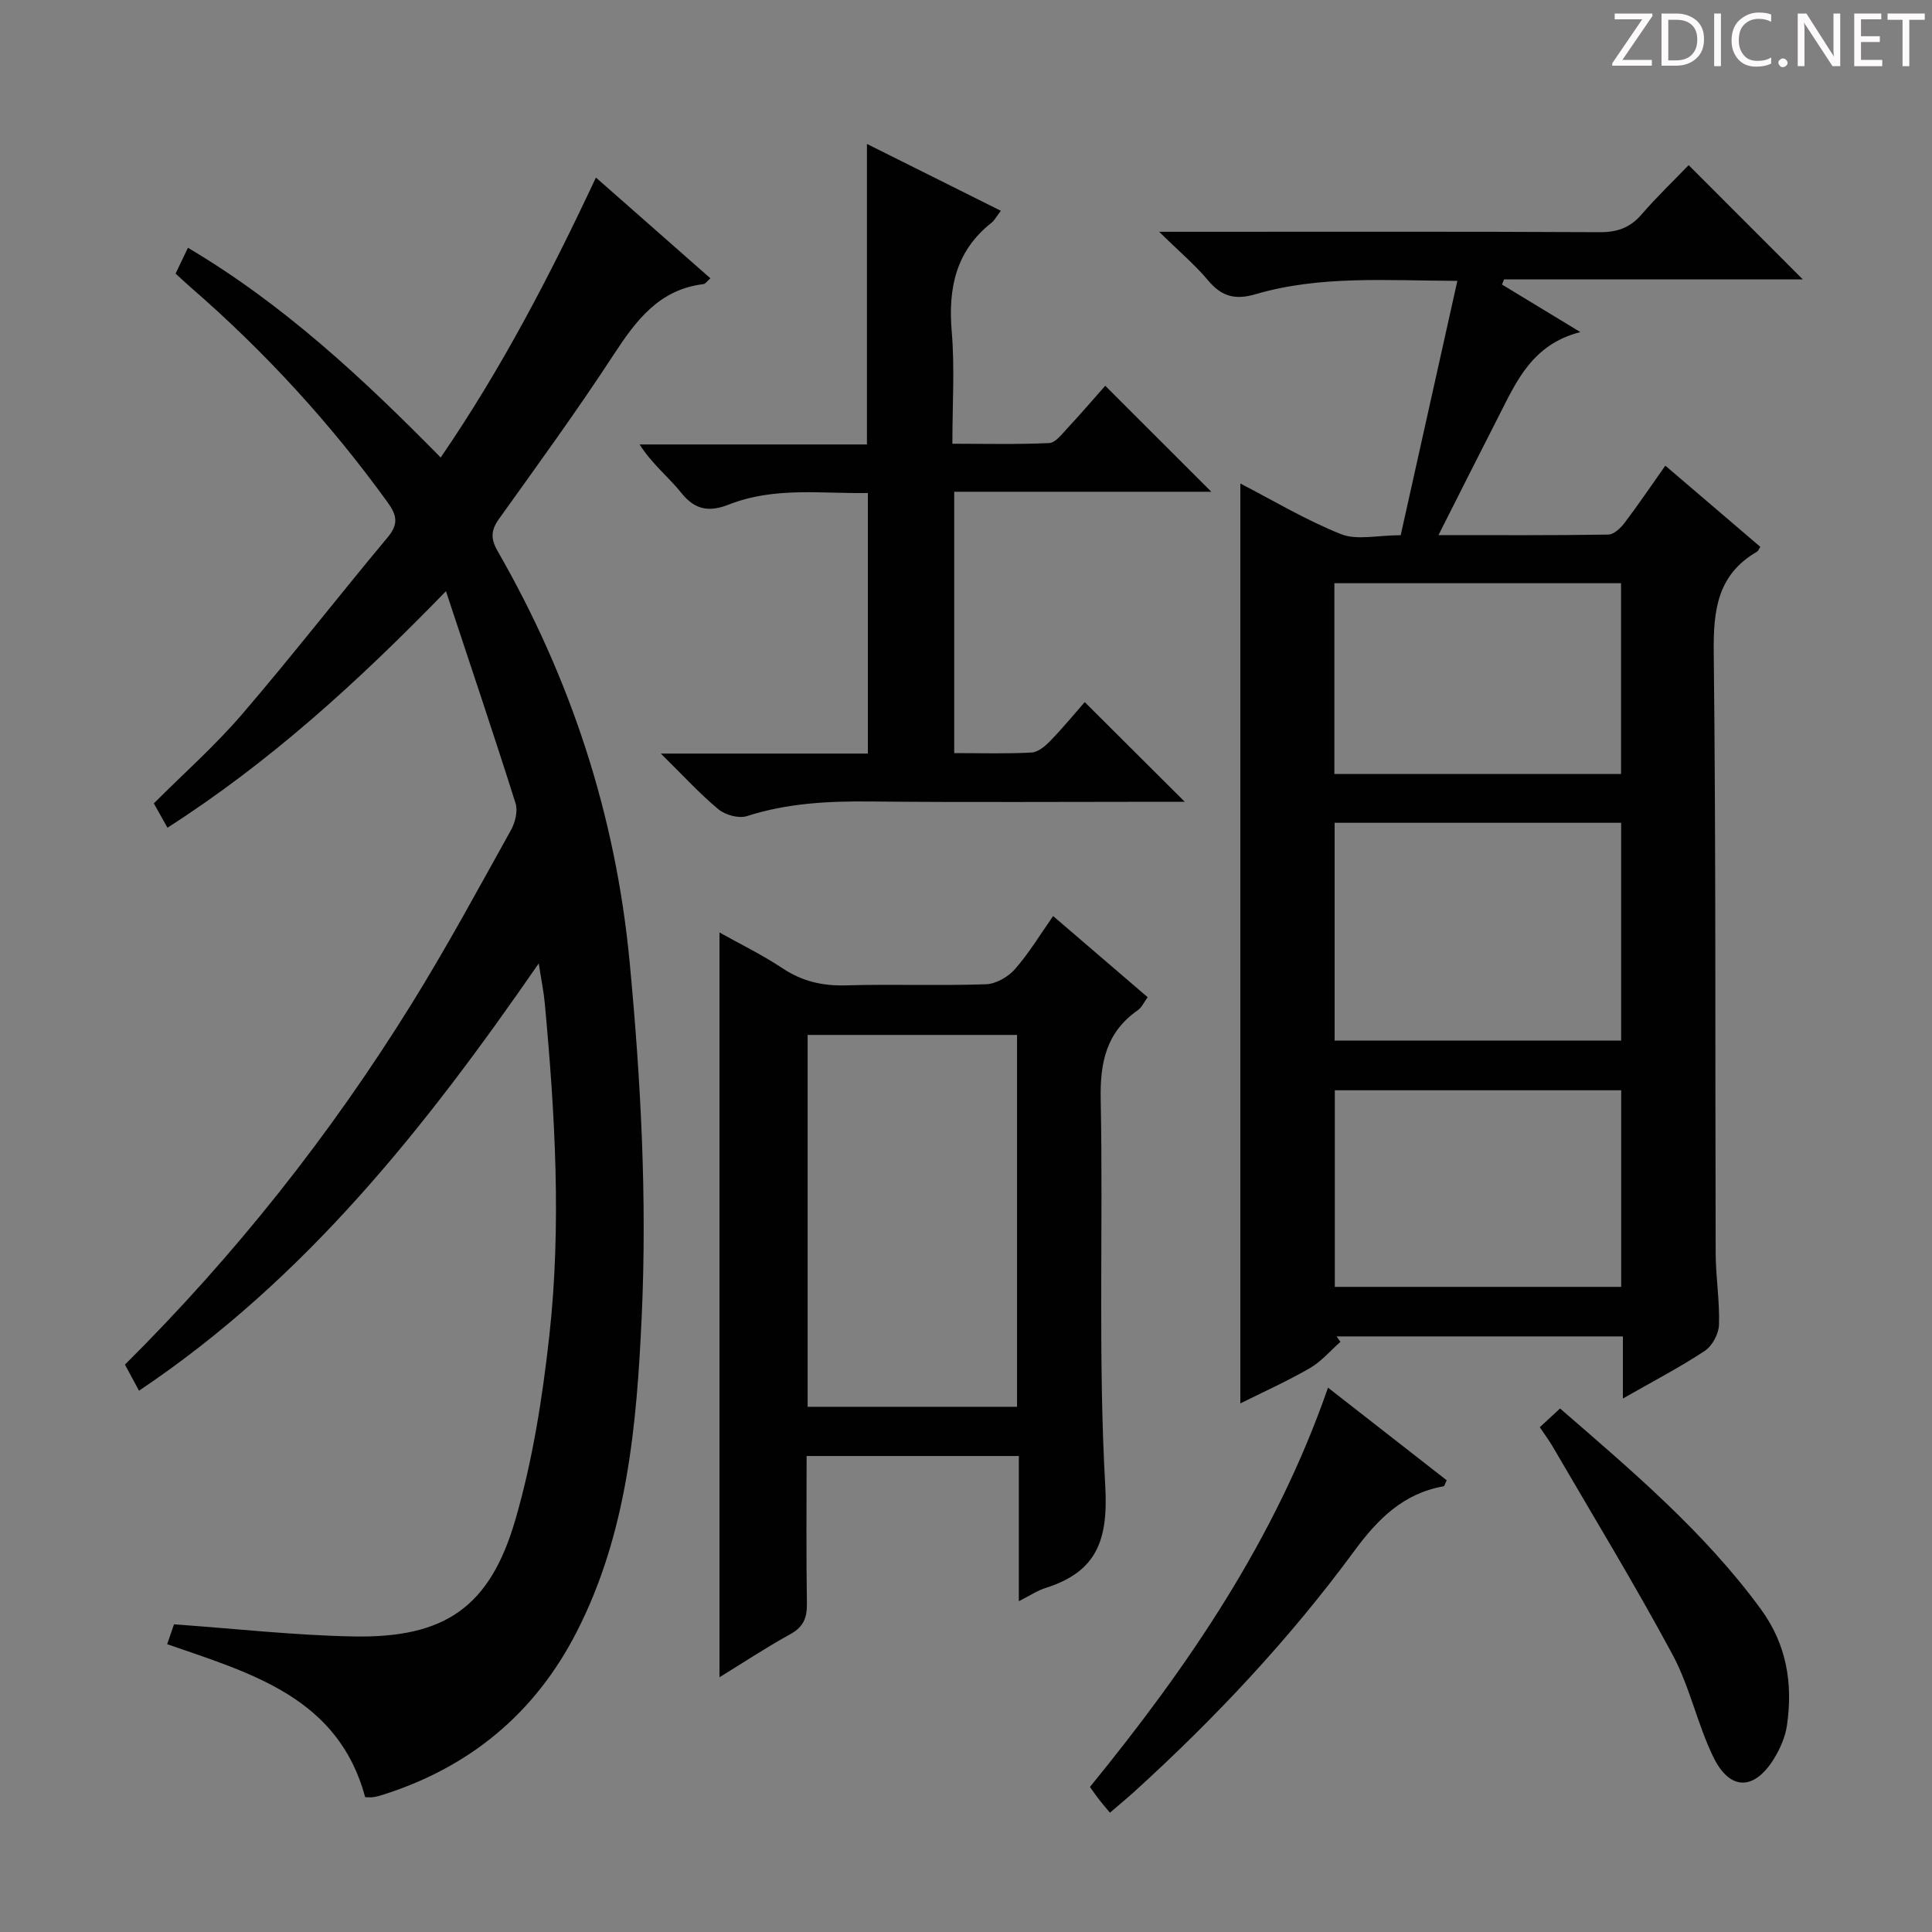 <svg enable-background="new 0 0 400 400" viewBox="0 0 400 400" xmlns="http://www.w3.org/2000/svg"><rect x="0" y="0" width="400" height="400" fill="#808080" stroke="none"/><g fill="#fcfafa"><path d="m342.2 3.2-6.3 9.2h6.1v1.2h-8.2v-.5l6.2-9.1h-5.7v-1.2h7.8v.4z"/><path d="m344 13.7v-10.9h3.1c1.6 0 3 .5 4.1 1.4 1.1 1 1.6 2.2 1.6 3.9s-.5 3-1.6 4-2.5 1.5-4.2 1.5h-3zm1.4-9.6v8.4h1.6c1.4 0 2.5-.4 3.2-1.1.8-.8 1.2-1.8 1.2-3.2s-.4-2.4-1.2-3.1-1.8-1-3.1-1z"/><path d="m356.3 2.8v10.9h-1.4v-10.9z"/><path d="m366.6 13.2c-.8.4-1.8.6-3 .6-1.6 0-2.8-.5-3.7-1.5s-1.4-2.3-1.4-3.9c0-1.7.5-3.2 1.6-4.2s2.4-1.6 4-1.6c1 0 1.9.1 2.6.4v1.5c-.8-.4-1.6-.6-2.6-.6-1.2 0-2.2.4-3 1.2s-1.1 1.9-1.1 3.3c0 1.3.4 2.3 1.1 3.1s1.6 1.1 2.8 1.1c1.1 0 2-.2 2.8-.7v1.3z"/><path d="m368.2 13c0-.3.1-.5.3-.6.2-.2.4-.3.6-.3.3 0 .5.1.7.3s.3.4.3.6-.1.5-.3.6c-.2.2-.4.3-.7.3s-.5-.1-.6-.3c-.2-.2-.3-.4-.3-.6z"/><path d="m381.1 13.7h-1.7l-5.5-8.4c-.2-.2-.3-.5-.4-.7 0 .2.1.8.1 1.5v7.6h-1.4v-10.9h1.8l5.3 8.3c.3.4.4.6.4.8 0-.3-.1-.8-.1-1.6v-7.5h1.4v10.9z"/><path d="m389.7 13.7h-5.8v-10.9h5.6v1.2h-4.2v3.5h3.9v1.2h-3.9v3.7h4.4z"/><path d="m398.4 4.1h-3.1v9.6h-1.4v-9.6h-3.1v-1.3h7.7v1.3z"/></g><path d="m336 289.55c0-4.8 0-8.7 0-12.86-20.08 0-39.67 0-59.27 0 .26.38.52.75.79 1.13-2.1 1.85-3.98 4.09-6.36 5.46-4.71 2.71-9.69 4.95-14.36 7.28 0-63.75 0-127.07 0-190.45 6.76 3.48 13.56 7.58 20.85 10.48 3.3 1.31 7.55.22 12.35.22 3.88-17.4 7.74-34.72 11.73-52.66-14.82-.06-28.49-1.13-41.77 2.76-4.29 1.26-7.06.46-9.85-2.87-2.73-3.25-6.03-6.03-10.12-10.05h6.71c28.15 0 56.31-.07 84.46.08 3.64.02 6.29-.88 8.68-3.64 3.25-3.75 6.85-7.2 9.78-10.24 8.15 8.16 15.86 15.88 23.64 23.66-20.43 0-41.15 0-61.87 0-.14.35-.28.7-.42 1.06 5.07 3.08 10.15 6.16 16.22 9.84-9.99 2.56-13.23 10.23-16.93 17.47-4.06 7.93-8.05 15.9-12.44 24.57 12.29 0 23.72.07 35.16-.11 1.14-.02 2.54-1.33 3.35-2.4 2.81-3.7 5.41-7.56 8.46-11.87 6.67 5.7 13.18 11.27 19.68 16.82-.35.5-.47.87-.73 1.01-8.11 4.71-9.02 11.97-8.93 20.69.47 41.48.27 82.96.4 124.44.01 4.98.85 9.96.69 14.92-.06 1.87-1.4 4.37-2.94 5.39-5.22 3.45-10.78 6.34-16.96 9.87zm-59.68-74.11h59.32c0-15.28 0-30.18 0-45.09-19.93 0-39.5 0-59.32 0zm.04 50.99h59.29c0-13.8 0-27.21 0-40.7-19.95 0-39.54 0-59.29 0zm-.09-145.68v39.5h59.35c0-13.36 0-26.41 0-39.5-19.98 0-39.56 0-59.35 0z" fill="#010102"/><path d="m34.61 340.41c.58-1.69 1.1-3.2 1.41-4.11 12.71.9 24.93 2.28 37.17 2.51 18.86.35 28.23-6 33.51-24.16 3.59-12.34 5.61-25.27 7.03-38.09 2.54-22.9 1.18-45.86-.93-68.76-.22-2.43-.72-4.84-1.26-8.34-23.43 33.93-48.29 65.37-82.76 88.47-1.08-2.01-1.98-3.67-2.91-5.4 22.83-22.7 42.54-47.6 59.36-74.71 7.27-11.72 13.84-23.88 20.55-35.94.88-1.58 1.47-3.95.96-5.57-4.49-14.21-9.26-28.34-14.41-43.91-18.42 18.98-36.57 35.44-57.66 48.97-.98-1.75-1.84-3.28-2.82-5.04 6.14-6.15 12.65-11.91 18.26-18.44 10.29-11.98 19.98-24.47 30.11-36.59 2.31-2.75 2-4.57.03-7.3-11.85-16.4-25.43-31.19-40.71-44.46-1-.87-1.96-1.78-3.19-2.89.77-1.6 1.52-3.17 2.56-5.35 19.8 11.72 36.14 26.97 52.33 43.42 12.59-18.35 22.65-37.72 32.14-57.96 8.02 7.06 15.81 13.92 23.7 20.86-.68.59-1.02 1.15-1.42 1.2-9.21 1.11-13.97 7.52-18.64 14.66-7.55 11.56-15.69 22.74-23.72 33.97-1.69 2.36-1.72 4.12-.28 6.63 15.18 26.43 24.46 54.66 27.35 85.19 2.31 24.42 3.61 48.84 2.49 73.3-1.03 22.41-2.97 44.85-13.5 65.37-8.63 16.83-22.14 27.98-40.16 33.67-.63.2-1.27.37-1.92.47-.49.08-.99.01-1.67.01-5.58-20.66-23.54-25.62-41-31.68z" fill="#010102"/><path d="m167 301.45c0 10.51-.1 20.5.06 30.48.05 2.98-.67 4.89-3.44 6.41-5.07 2.79-9.9 6-14.66 8.92 0-51.47 0-102.77 0-154.2 4.17 2.34 8.81 4.59 13.07 7.42 4.08 2.71 8.28 3.67 13.13 3.53 9.65-.28 19.33.1 28.98-.23 2.06-.07 4.58-1.52 5.99-3.12 2.92-3.33 5.23-7.18 7.91-11 6.71 5.76 13.01 11.17 19.57 16.8-.73.99-1.2 2.1-2.04 2.69-6.54 4.57-7.84 10.83-7.68 18.53.53 26.64-.56 53.35.94 79.93.64 11.31-1.77 17.82-12.38 21.17-1.66.52-3.17 1.55-5.51 2.73 0-10.41 0-20.11 0-30.06-14.83 0-29.07 0-43.94 0zm.21-10.19h43.36c0-25.88 0-51.43 0-76.99-14.63 0-28.89 0-43.36 0z" fill="#010102"/><path d="m207.22 43.64c-.93 1.21-1.32 1.99-1.94 2.48-7.41 5.85-9 13.57-8.23 22.58.63 7.43.13 14.95.13 23.17 6.89 0 13.48.17 20.05-.14 1.29-.06 2.62-1.84 3.72-3.02 2.83-3.04 5.54-6.2 7.88-8.84 7.45 7.44 14.78 14.76 21.96 21.94-17.1 0-34.98 0-53.23 0v54.11c5.48 0 10.77.17 16.04-.12 1.37-.08 2.88-1.39 3.94-2.5 2.64-2.73 5.06-5.68 7.04-7.94 7.03 7 13.79 13.74 20.71 20.64-1.4 0-2.99 0-4.59 0-20.16 0-40.32.14-60.48-.06-8.7-.09-17.21.33-25.59 3.03-1.69.54-4.48-.24-5.91-1.43-3.9-3.25-7.35-7.04-11.9-11.52h42.86c0-18.04 0-35.63 0-53.95-9.56.17-19.33-1.33-28.75 2.38-4 1.58-6.98 1.22-9.87-2.4-2.64-3.31-6.08-5.98-8.63-10.03h47.06c0-20.94 0-41.31 0-62.22 9.16 4.56 18.19 9.07 27.73 13.84z" fill="#010102"/><path d="m274.95 287.3c8.76 6.83 16.71 13.04 24.58 19.18-.36.72-.46 1.2-.64 1.24-8.38 1.49-13.64 6.77-18.56 13.47-13.32 18.12-28.69 34.48-45.33 49.62-1.59 1.44-3.25 2.81-5.2 4.49-.83-1-1.54-1.82-2.21-2.67-.6-.77-1.16-1.59-1.93-2.66 20.35-24.96 38.39-51.28 49.29-82.67z" fill="#010102"/><path d="m318.8 295.49c1.57-1.45 2.76-2.55 4.19-3.88 14.95 12.96 29.88 25.58 41.57 41.54 5.37 7.34 6.66 15.43 5.41 24.09-.35 2.38-1.41 4.8-2.68 6.87-4.08 6.64-9.15 6.69-12.57-.35-3.31-6.82-4.86-14.54-8.44-21.19-7.84-14.58-16.47-28.73-24.8-43.05-.74-1.27-1.64-2.47-2.68-4.03z" fill="#010102"/></svg>